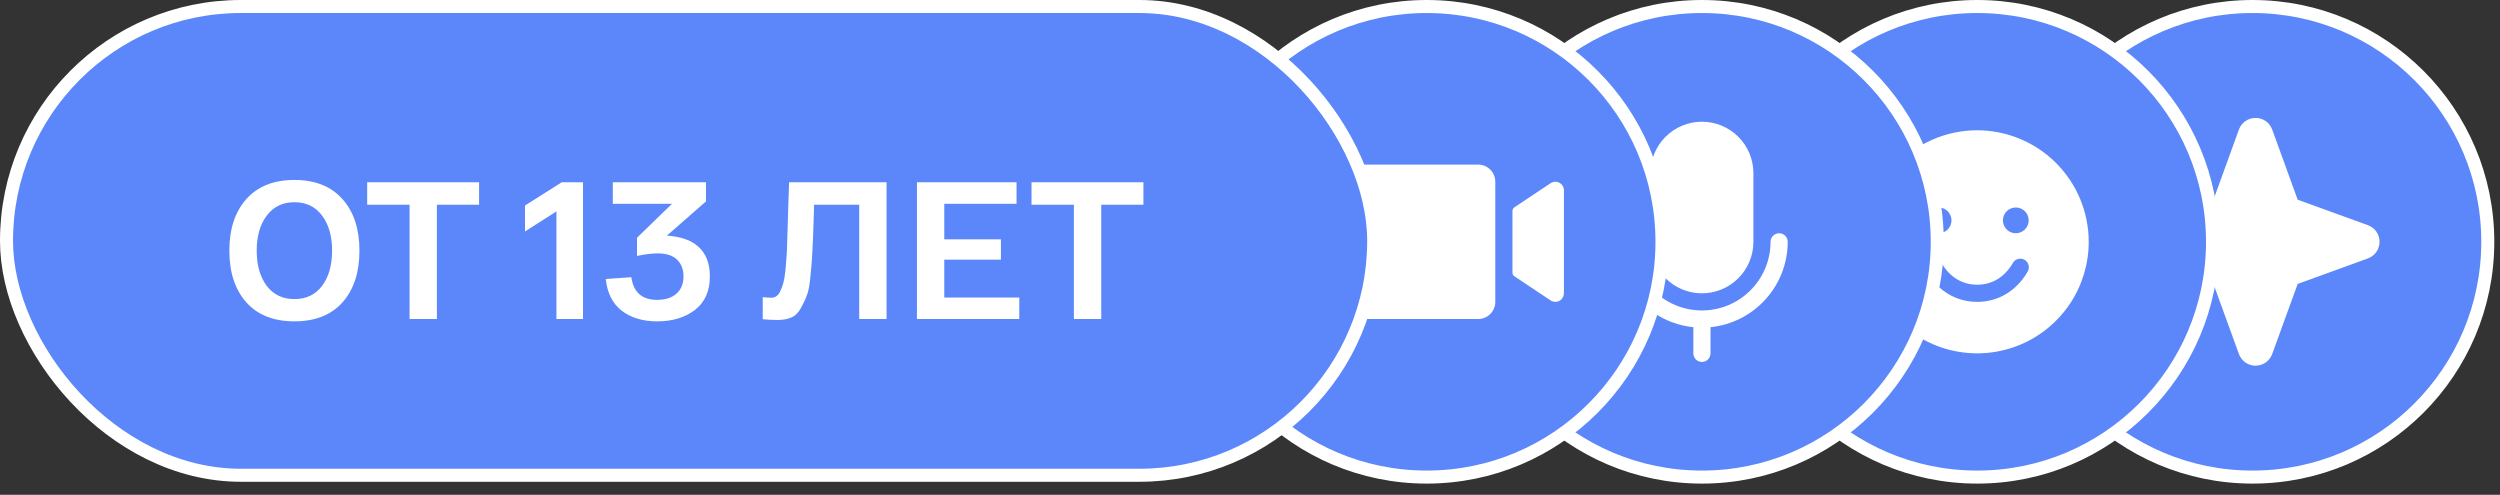 <?xml version="1.0" encoding="UTF-8"?> <svg xmlns="http://www.w3.org/2000/svg" width="192" height="38" viewBox="0 0 192 38" fill="none"><rect x="0" y="0" width="192" height="38" fill="#333333" stroke="none"/> <circle cx="172.992" cy="18.57" r="18.07" fill="#5B87FA" stroke="white"></circle> <path d="M182.747 18.569C182.749 18.848 182.665 19.121 182.505 19.349C182.345 19.578 182.117 19.751 181.855 19.845L176.462 21.805L174.502 27.197C174.405 27.458 174.231 27.682 174.003 27.841C173.775 27.999 173.504 28.084 173.227 28.084C172.949 28.084 172.678 27.999 172.45 27.841C172.222 27.682 172.048 27.458 171.952 27.197L169.991 21.8L164.599 19.845C164.338 19.748 164.114 19.574 163.955 19.346C163.797 19.118 163.712 18.847 163.712 18.569C163.712 18.292 163.797 18.021 163.955 17.793C164.114 17.565 164.338 17.391 164.599 17.294L169.996 15.333L171.952 9.941C172.048 9.681 172.222 9.457 172.45 9.298C172.678 9.14 172.949 9.055 173.227 9.055C173.504 9.055 173.775 9.14 174.003 9.298C174.231 9.457 174.405 9.681 174.502 9.941L176.463 15.339L181.855 17.294C182.117 17.388 182.345 17.561 182.505 17.789C182.665 18.018 182.749 18.291 182.747 18.569Z" fill="white"></path> <circle cx="151.852" cy="18.57" r="18.07" fill="#5B87FA" stroke="white"></circle> <path d="M151.849 10.006C150.155 10.006 148.499 10.508 147.09 11.449C145.681 12.391 144.584 13.728 143.935 15.293C143.287 16.859 143.117 18.581 143.448 20.242C143.778 21.904 144.594 23.43 145.792 24.628C146.99 25.826 148.516 26.642 150.178 26.972C151.839 27.303 153.561 27.133 155.127 26.485C156.692 25.837 158.029 24.739 158.971 23.33C159.912 21.922 160.414 20.265 160.414 18.571C160.412 16.3 159.509 14.123 157.903 12.517C156.297 10.912 154.12 10.008 151.849 10.006ZM148.884 15.936C149.079 15.936 149.27 15.994 149.433 16.102C149.595 16.211 149.722 16.365 149.797 16.546C149.872 16.727 149.891 16.925 149.853 17.117C149.815 17.309 149.721 17.485 149.583 17.623C149.444 17.761 149.268 17.855 149.077 17.893C148.885 17.932 148.686 17.912 148.506 17.837C148.325 17.762 148.171 17.636 148.062 17.473C147.953 17.311 147.895 17.12 147.895 16.924C147.895 16.662 148 16.411 148.185 16.225C148.37 16.04 148.622 15.936 148.884 15.936ZM155.713 20.878C154.866 22.343 153.457 23.184 151.849 23.184C150.24 23.184 148.832 22.343 147.984 20.878C147.937 20.802 147.905 20.719 147.89 20.631C147.876 20.543 147.879 20.454 147.9 20.367C147.922 20.281 147.96 20.2 148.013 20.129C148.067 20.058 148.134 19.998 148.211 19.954C148.288 19.909 148.373 19.881 148.461 19.87C148.549 19.859 148.639 19.866 148.724 19.891C148.809 19.916 148.889 19.958 148.958 20.014C149.026 20.07 149.083 20.14 149.124 20.219C149.739 21.282 150.706 21.866 151.849 21.866C152.991 21.866 153.958 21.281 154.573 20.219C154.614 20.14 154.671 20.07 154.74 20.014C154.809 19.958 154.888 19.916 154.973 19.891C155.059 19.866 155.148 19.859 155.236 19.87C155.325 19.881 155.41 19.909 155.487 19.954C155.564 19.998 155.631 20.058 155.684 20.129C155.737 20.2 155.776 20.281 155.797 20.367C155.818 20.454 155.822 20.543 155.807 20.631C155.793 20.719 155.761 20.802 155.713 20.878ZM154.814 17.913C154.618 17.913 154.427 17.855 154.265 17.746C154.102 17.637 153.975 17.483 153.901 17.302C153.826 17.122 153.806 16.923 153.844 16.731C153.883 16.54 153.977 16.363 154.115 16.225C154.253 16.087 154.429 15.993 154.621 15.955C154.813 15.917 155.011 15.936 155.192 16.011C155.373 16.086 155.527 16.212 155.635 16.375C155.744 16.538 155.802 16.729 155.802 16.924C155.802 17.186 155.698 17.438 155.513 17.623C155.327 17.808 155.076 17.913 154.814 17.913Z" fill="white"></path> <circle cx="130.711" cy="18.57" r="18.07" fill="#5B87FA" stroke="white"></circle> <path d="M126.755 18.572V13.301C126.755 12.253 127.171 11.247 127.913 10.506C128.654 9.764 129.66 9.348 130.708 9.348C131.757 9.348 132.762 9.764 133.503 10.506C134.245 11.247 134.661 12.253 134.661 13.301V18.572C134.661 19.621 134.245 20.626 133.503 21.368C132.762 22.109 131.757 22.526 130.708 22.526C129.66 22.526 128.654 22.109 127.913 21.368C127.171 20.626 126.755 19.621 126.755 18.572ZM137.297 18.572C137.297 18.398 137.227 18.23 137.104 18.106C136.98 17.983 136.813 17.913 136.638 17.913C136.463 17.913 136.296 17.983 136.172 18.106C136.049 18.23 135.979 18.398 135.979 18.572C135.979 19.97 135.424 21.311 134.435 22.299C133.447 23.288 132.106 23.843 130.708 23.843C129.31 23.843 127.969 23.288 126.981 22.299C125.992 21.311 125.437 19.97 125.437 18.572C125.437 18.398 125.368 18.23 125.244 18.106C125.12 17.983 124.953 17.913 124.778 17.913C124.603 17.913 124.436 17.983 124.312 18.106C124.189 18.23 124.119 18.398 124.119 18.572C124.121 20.205 124.729 21.779 125.824 22.99C126.919 24.201 128.425 24.963 130.049 25.128V27.138C130.049 27.313 130.119 27.48 130.242 27.604C130.366 27.727 130.533 27.797 130.708 27.797C130.883 27.797 131.05 27.727 131.174 27.604C131.298 27.48 131.367 27.313 131.367 27.138V25.128C132.991 24.963 134.497 24.201 135.592 22.99C136.688 21.779 137.295 20.205 137.297 18.572Z" fill="white"></path> <circle cx="109.57" cy="18.57" r="18.07" fill="#5B87FA" stroke="white"></circle> <g clip-path="url(#clip0_275_355)"> <path d="M114.839 13.958V23.183C114.839 23.532 114.7 23.867 114.453 24.115C114.206 24.362 113.871 24.501 113.521 24.501H101.662C101.312 24.501 100.977 24.362 100.73 24.115C100.483 23.867 100.344 23.532 100.344 23.183V13.958C100.344 13.609 100.483 13.274 100.73 13.027C100.977 12.78 101.312 12.641 101.662 12.641H113.521C113.871 12.641 114.206 12.78 114.453 13.027C114.7 13.274 114.839 13.609 114.839 13.958ZM119.616 13.979C119.523 13.956 119.426 13.953 119.332 13.971C119.238 13.988 119.149 14.025 119.07 14.079L116.304 15.924C116.258 15.954 116.221 15.994 116.196 16.042C116.17 16.09 116.157 16.143 116.157 16.198V20.943C116.157 20.998 116.17 21.051 116.196 21.099C116.221 21.147 116.258 21.188 116.304 21.218L119.086 23.072C119.19 23.142 119.312 23.18 119.437 23.183C119.562 23.186 119.685 23.153 119.792 23.088C119.892 23.025 119.973 22.938 120.028 22.834C120.084 22.731 120.112 22.615 120.11 22.498V14.617C120.11 14.471 120.062 14.329 119.972 14.214C119.883 14.098 119.758 14.015 119.616 13.979Z" fill="white"></path> </g> <rect x="0.5" y="0.5" width="105" height="36" rx="18" fill="#5B87FA"></rect> <path d="M18.92 23.225C18.05 22.245 17.615 20.92 17.615 19.25C17.615 17.58 18.05 16.26 18.92 15.29C19.79 14.31 21.02 13.82 22.61 13.82C24.2 13.82 25.43 14.31 26.3 15.29C27.17 16.26 27.605 17.58 27.605 19.25C27.605 20.92 27.17 22.245 26.3 23.225C25.43 24.195 24.2 24.68 22.61 24.68C21.02 24.68 19.79 24.195 18.92 23.225ZM20.48 16.565C19.97 17.245 19.715 18.14 19.715 19.25C19.715 20.36 19.97 21.26 20.48 21.95C21 22.63 21.71 22.97 22.61 22.97C23.52 22.97 24.23 22.63 24.74 21.95C25.25 21.26 25.505 20.36 25.505 19.25C25.505 18.14 25.25 17.245 24.74 16.565C24.23 15.875 23.52 15.53 22.61 15.53C21.71 15.53 21 15.875 20.48 16.565ZM28.199 15.725V14H36.794V15.725H33.554V24.5H31.454V15.725H28.199ZM43.139 14H44.774V24.5H42.734V16.235L40.319 17.78V15.785L43.139 14ZM53.588 18.905C54.208 19.435 54.518 20.21 54.518 21.23C54.518 22.36 54.133 23.22 53.363 23.81C52.603 24.39 51.638 24.68 50.468 24.68C49.358 24.68 48.448 24.405 47.738 23.855C47.038 23.305 46.633 22.495 46.523 21.425L48.488 21.29C48.648 22.45 49.308 23.03 50.468 23.03C51.088 23.03 51.578 22.875 51.938 22.565C52.308 22.245 52.493 21.8 52.493 21.23C52.493 20.69 52.328 20.26 51.998 19.94C51.668 19.62 51.173 19.46 50.513 19.46C50.073 19.46 49.543 19.525 48.923 19.655V18.26L51.608 15.65H47.063V14H54.218V15.47L51.218 18.095C52.258 18.165 53.048 18.435 53.588 18.905ZM60.603 14H68.088V24.5H65.988V15.725H62.523C62.513 16.055 62.498 16.54 62.478 17.18C62.448 18.16 62.418 18.885 62.388 19.355C62.368 19.815 62.323 20.4 62.253 21.11C62.193 21.81 62.103 22.32 61.983 22.64C61.873 22.95 61.718 23.285 61.518 23.645C61.328 24.005 61.083 24.25 60.783 24.38C60.483 24.51 60.123 24.575 59.703 24.575C59.343 24.575 58.968 24.555 58.578 24.515V22.82C58.828 22.85 59.048 22.865 59.238 22.865C59.388 22.865 59.518 22.825 59.628 22.745C59.748 22.665 59.848 22.535 59.928 22.355C60.018 22.165 60.093 21.965 60.153 21.755C60.213 21.545 60.263 21.265 60.303 20.915C60.343 20.565 60.373 20.225 60.393 19.895C60.423 19.565 60.443 19.15 60.453 18.65C60.473 18.15 60.488 17.69 60.498 17.27C60.508 16.85 60.523 16.325 60.543 15.695C60.563 15.065 60.583 14.5 60.603 14ZM70.421 24.5V14H78.071V15.65H72.521V18.38H76.871V19.94H72.521V22.85H78.281V24.5H70.421ZM79.22 15.725V14H87.815V15.725H84.575V24.5H82.475V15.725H79.22Z" fill="white"></path> <rect x="0.5" y="0.5" width="105" height="36" rx="18" stroke="white"></rect> <defs> <clipPath id="clip0_275_355"> <rect width="21.084" height="21.084" fill="white" transform="translate(99.025 8.029)"></rect> </clipPath> </defs> </svg> 